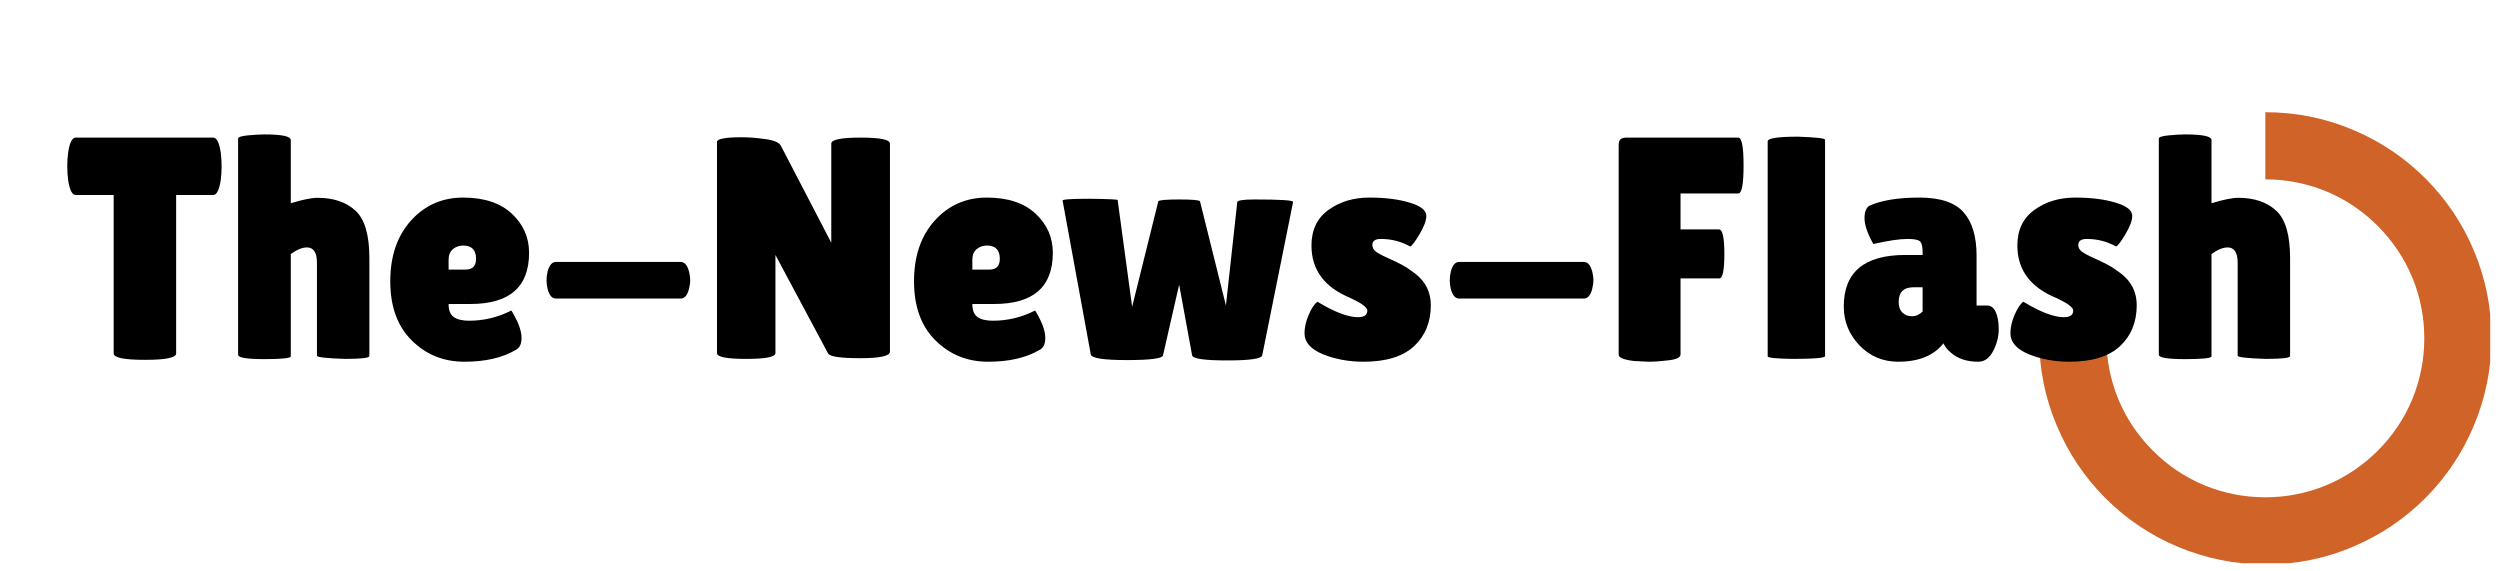 <?xml version="1.0" encoding="UTF-8"?>
<svg xmlns="http://www.w3.org/2000/svg" xmlns:xlink="http://www.w3.org/1999/xlink" width="442" zoomAndPan="magnify" viewBox="0 0 331.5 75.75" height="101" preserveAspectRatio="xMidYMid meet" version="1.0">
  <defs>
    <g></g>
    <clipPath id="f12e821fb9">
      <path d="M 270.398 14.879 L 330.203 14.879 L 330.203 74.684 L 270.398 74.684 Z M 270.398 14.879 " clip-rule="nonzero"></path>
    </clipPath>
  </defs>
  <g clip-path="url(#f12e821fb9)">
    <path fill="#d06328" d="M 328.027 33.199 C 326.527 29.633 324.371 26.422 321.609 23.664 C 318.852 20.906 315.645 18.746 312.078 17.25 C 308.359 15.66 304.43 14.879 300.383 14.879 L 300.383 23.785 C 306.02 23.785 311.328 25.973 315.285 29.961 C 319.273 33.949 321.461 39.227 321.461 44.863 C 321.461 50.5 319.273 55.805 315.285 59.766 C 311.297 63.75 306.02 65.941 300.383 65.941 C 294.746 65.941 289.438 63.75 285.48 59.766 C 281.492 55.805 279.305 50.5 279.305 44.863 L 270.398 44.863 C 270.398 48.91 271.18 52.84 272.77 56.527 C 274.27 60.094 276.426 63.301 279.184 66.062 C 281.945 68.82 285.152 70.977 288.719 72.477 C 292.406 74.035 296.336 74.844 300.383 74.844 C 304.43 74.844 308.359 74.066 312.047 72.477 C 315.613 70.977 318.824 68.82 321.582 66.062 C 324.34 63.301 326.5 60.094 327.996 56.527 C 329.559 52.84 330.367 48.91 330.367 44.863 C 330.367 40.816 329.586 36.887 328.027 33.199 Z M 328.027 33.199 " fill-opacity="1" fill-rule="nonzero"></path>
  </g>
  <g fill="#000000" fill-opacity="1">
    <g transform="translate(8.668, 47.543)">
      <g>
        <path d="M 14.688 -0.672 C 14.688 -0.109 13.305 0.172 10.547 0.172 C 7.785 0.172 6.406 -0.109 6.406 -0.672 L 6.406 -21.688 L 1.375 -21.688 C 0.906 -21.688 0.57 -22.328 0.375 -23.609 C 0.289 -24.223 0.25 -24.848 0.25 -25.484 C 0.25 -26.129 0.289 -26.758 0.375 -27.375 C 0.57 -28.656 0.906 -29.297 1.375 -29.297 L 19.594 -29.297 C 20.062 -29.297 20.395 -28.656 20.594 -27.375 C 20.676 -26.758 20.719 -26.129 20.719 -25.484 C 20.719 -24.848 20.676 -24.223 20.594 -23.609 C 20.395 -22.328 20.062 -21.688 19.594 -21.688 L 14.688 -21.688 Z M 14.688 -0.672 "></path>
      </g>
    </g>
  </g>
  <g fill="#000000" fill-opacity="1">
    <g transform="translate(29.683, 47.543)">
      <g>
        <path d="M 8.875 -0.297 C 8.875 -0.047 7.707 0.078 5.375 0.078 C 3.051 0.078 1.891 -0.113 1.891 -0.5 L 1.891 -29.172 C 1.891 -29.367 2.32 -29.508 3.188 -29.594 C 4.051 -29.676 4.773 -29.719 5.359 -29.719 C 7.703 -29.719 8.875 -29.469 8.875 -28.969 L 8.875 -20.594 C 10.438 -21.07 11.625 -21.312 12.438 -21.312 C 14.551 -21.312 16.223 -20.742 17.453 -19.609 C 18.68 -18.484 19.297 -16.383 19.297 -13.312 L 19.297 -0.328 C 19.297 -0.078 18.207 0.047 16.031 0.047 C 13.57 -0.035 12.344 -0.176 12.344 -0.375 L 12.344 -12.688 C 12.344 -14.051 11.898 -14.734 11.016 -14.734 C 10.398 -14.734 9.688 -14.441 8.875 -13.859 Z M 8.875 -0.297 "></path>
      </g>
    </g>
  </g>
  <g fill="#000000" fill-opacity="1">
    <g transform="translate(50.656, 47.543)">
      <g>
        <path d="M 17.703 -1.125 C 15.941 -0.094 13.68 0.422 10.922 0.422 C 8.16 0.422 5.832 -0.52 3.938 -2.406 C 2.039 -4.289 1.094 -6.898 1.094 -10.234 C 1.094 -13.566 2.004 -16.25 3.828 -18.281 C 5.66 -20.32 7.969 -21.344 10.75 -21.344 C 13.539 -21.344 15.695 -20.629 17.219 -19.203 C 18.738 -17.785 19.5 -16.055 19.5 -14.016 C 19.5 -9.492 16.906 -7.234 11.719 -7.234 L 8.828 -7.234 C 8.828 -6.398 9.055 -5.82 9.516 -5.5 C 9.984 -5.176 10.66 -5.016 11.547 -5.016 C 13.504 -5.016 15.363 -5.461 17.125 -6.359 C 17.145 -6.391 17.27 -6.195 17.5 -5.781 C 18.164 -4.582 18.5 -3.566 18.5 -2.734 C 18.5 -1.91 18.234 -1.375 17.703 -1.125 Z M 12.469 -13.234 C 12.469 -14.398 11.898 -14.984 10.766 -14.984 C 10.234 -14.984 9.773 -14.82 9.391 -14.5 C 9.016 -14.176 8.828 -13.711 8.828 -13.109 L 8.828 -11.797 L 11.094 -11.797 C 12.008 -11.797 12.469 -12.273 12.469 -13.234 Z M 12.469 -13.234 "></path>
      </g>
    </g>
  </g>
  <g fill="#000000" fill-opacity="1">
    <g transform="translate(71.001, 47.543)">
      <g>
        <path d="M 19.25 -7.953 L 2.719 -7.953 C 2.219 -7.953 1.852 -8.359 1.625 -9.172 C 1.52 -9.586 1.469 -9.988 1.469 -10.375 C 1.469 -10.77 1.52 -11.176 1.625 -11.594 C 1.852 -12.406 2.219 -12.812 2.719 -12.812 L 19.25 -12.812 C 19.758 -12.812 20.125 -12.406 20.344 -11.594 C 20.457 -11.176 20.516 -10.77 20.516 -10.375 C 20.516 -9.988 20.457 -9.586 20.344 -9.172 C 20.125 -8.359 19.758 -7.953 19.25 -7.953 Z M 19.25 -7.953 "></path>
      </g>
    </g>
  </g>
  <g fill="#000000" fill-opacity="1">
    <g transform="translate(92.978, 47.543)">
      <g>
        <path d="M 25.031 -0.922 C 25.031 -0.336 23.719 -0.047 21.094 -0.047 C 18.469 -0.047 17.047 -0.254 16.828 -0.672 L 9.844 -13.734 L 9.844 -0.719 C 9.844 -0.207 8.551 0.047 5.969 0.047 C 3.383 0.047 2.094 -0.207 2.094 -0.719 L 2.094 -28.719 C 2.094 -29.133 3.195 -29.344 5.406 -29.344 C 6.27 -29.344 7.281 -29.266 8.438 -29.109 C 9.594 -28.961 10.297 -28.676 10.547 -28.25 L 17.25 -15.359 L 17.25 -28.5 C 17.25 -29.031 18.547 -29.297 21.141 -29.297 C 23.734 -29.297 25.031 -29.031 25.031 -28.5 Z M 25.031 -0.922 "></path>
      </g>
    </g>
  </g>
  <g fill="#000000" fill-opacity="1">
    <g transform="translate(120.105, 47.543)">
      <g>
        <path d="M 17.703 -1.125 C 15.941 -0.094 13.68 0.422 10.922 0.422 C 8.16 0.422 5.832 -0.52 3.938 -2.406 C 2.039 -4.289 1.094 -6.898 1.094 -10.234 C 1.094 -13.566 2.004 -16.25 3.828 -18.281 C 5.66 -20.32 7.969 -21.344 10.75 -21.344 C 13.539 -21.344 15.695 -20.629 17.219 -19.203 C 18.738 -17.785 19.5 -16.055 19.5 -14.016 C 19.5 -9.492 16.906 -7.234 11.719 -7.234 L 8.828 -7.234 C 8.828 -6.398 9.055 -5.82 9.516 -5.5 C 9.984 -5.176 10.66 -5.016 11.547 -5.016 C 13.504 -5.016 15.363 -5.461 17.125 -6.359 C 17.145 -6.391 17.27 -6.195 17.5 -5.781 C 18.164 -4.582 18.5 -3.566 18.5 -2.734 C 18.5 -1.91 18.234 -1.375 17.703 -1.125 Z M 12.469 -13.234 C 12.469 -14.398 11.898 -14.984 10.766 -14.984 C 10.234 -14.984 9.773 -14.82 9.391 -14.5 C 9.016 -14.176 8.828 -13.711 8.828 -13.109 L 8.828 -11.797 L 11.094 -11.797 C 12.008 -11.797 12.469 -12.273 12.469 -13.234 Z M 12.469 -13.234 "></path>
      </g>
    </g>
  </g>
  <g fill="#000000" fill-opacity="1">
    <g transform="translate(140.449, 47.543)">
      <g>
        <path d="M 23.609 -20.719 C 23.609 -20.969 24.375 -21.094 25.906 -21.094 C 29.363 -21.094 31.066 -20.984 31.016 -20.766 L 26.922 -0.422 C 26.836 0.023 25.285 0.25 22.266 0.25 C 19.254 0.25 17.707 0.023 17.625 -0.422 L 15.906 -9.797 L 13.766 -0.422 C 13.68 -0.004 12.082 0.203 8.969 0.203 C 5.863 0.203 4.27 -0.047 4.188 -0.547 L 0.453 -20.938 C 0.367 -21.102 1.57 -21.188 4.062 -21.188 C 6.52 -21.156 7.75 -21.098 7.75 -21.016 L 9.672 -6.859 L 13.141 -20.844 C 13.203 -21.008 14.125 -21.094 15.906 -21.094 C 17.688 -21.094 18.609 -21.008 18.672 -20.844 L 22.109 -7.031 Z M 23.609 -20.719 "></path>
      </g>
    </g>
    <g transform="translate(171.93, 47.543)">
      <g>
        <path d="M 2.766 -7.531 C 5.023 -6.164 6.812 -5.484 8.125 -5.484 C 8.957 -5.484 9.375 -5.773 9.375 -6.359 C 9.375 -6.773 8.648 -7.32 7.203 -8 C 3.711 -9.414 1.969 -11.742 1.969 -14.984 C 1.969 -17.047 2.719 -18.617 4.219 -19.703 C 5.727 -20.797 7.535 -21.344 9.641 -21.344 C 11.754 -21.344 13.539 -21.117 15 -20.672 C 16.469 -20.234 17.203 -19.648 17.203 -18.922 C 17.203 -18.305 16.898 -17.492 16.297 -16.484 C 15.703 -15.484 15.289 -14.941 15.062 -14.859 C 13.863 -15.523 12.566 -15.859 11.172 -15.859 C 10.422 -15.859 10.047 -15.594 10.047 -15.062 C 10.047 -14.727 10.191 -14.441 10.484 -14.203 C 10.773 -13.973 11.312 -13.68 12.094 -13.328 C 12.875 -12.984 13.52 -12.672 14.031 -12.391 C 14.551 -12.109 15.133 -11.719 15.781 -11.219 C 17.125 -10.156 17.797 -8.773 17.797 -7.078 C 17.797 -4.836 17.055 -3.023 15.578 -1.641 C 14.098 -0.266 11.863 0.422 8.875 0.422 C 6.895 0.422 5.094 0.086 3.469 -0.578 C 1.852 -1.254 1.047 -2.176 1.047 -3.344 C 1.047 -4.125 1.234 -4.945 1.609 -5.812 C 1.984 -6.676 2.367 -7.25 2.766 -7.531 Z M 2.766 -7.531 "></path>
      </g>
    </g>
    <g transform="translate(190.767, 47.543)">
      <g>
        <path d="M 19.25 -7.953 L 2.719 -7.953 C 2.219 -7.953 1.852 -8.359 1.625 -9.172 C 1.52 -9.586 1.469 -9.988 1.469 -10.375 C 1.469 -10.77 1.52 -11.176 1.625 -11.594 C 1.852 -12.406 2.219 -12.812 2.719 -12.812 L 19.25 -12.812 C 19.758 -12.812 20.125 -12.406 20.344 -11.594 C 20.457 -11.176 20.516 -10.77 20.516 -10.375 C 20.516 -9.988 20.457 -9.586 20.344 -9.172 C 20.125 -8.359 19.758 -7.953 19.25 -7.953 Z M 19.25 -7.953 "></path>
      </g>
    </g>
  </g>
  <g fill="#000000" fill-opacity="1">
    <g transform="translate(212.745, 47.543)">
      <g>
        <path d="M 17.75 -29.297 C 18.219 -29.297 18.453 -28.062 18.453 -25.594 C 18.453 -23.125 18.219 -21.891 17.75 -21.891 L 10.094 -21.891 L 10.094 -17.125 L 15.188 -17.125 C 15.664 -17.125 15.906 -16.039 15.906 -13.875 C 15.906 -11.707 15.68 -10.625 15.234 -10.625 L 10.094 -10.625 L 10.094 -0.547 C 10.094 -0.148 9.566 0.109 8.516 0.234 C 7.473 0.359 6.602 0.422 5.906 0.422 L 3.938 0.328 C 2.57 0.16 1.891 -0.113 1.891 -0.5 L 1.891 -28.219 C 1.891 -28.664 1.977 -28.957 2.156 -29.094 C 2.332 -29.227 2.602 -29.297 2.969 -29.297 Z M 17.75 -29.297 "></path>
      </g>
    </g>
  </g>
  <g fill="#000000" fill-opacity="1">
    <g transform="translate(232.504, 47.543)">
      <g>
        <path d="M 9.5 -0.328 C 9.5 -0.078 8.078 0.047 5.234 0.047 C 3.004 0.016 1.891 -0.098 1.891 -0.297 L 1.891 -28.797 C 1.891 -29.211 3.238 -29.422 5.938 -29.422 C 8.312 -29.336 9.5 -29.203 9.5 -29.016 Z M 9.5 -0.328 "></path>
      </g>
    </g>
  </g>
  <g fill="#000000" fill-opacity="1">
    <g transform="translate(243.89, 47.543)">
      <g>
        <path d="M 4.516 -15.188 C 3.734 -16.582 3.344 -17.719 3.344 -18.594 C 3.344 -19.477 3.582 -20.047 4.062 -20.297 C 5.656 -20.992 7.836 -21.344 10.609 -21.344 C 13.391 -21.344 15.348 -20.691 16.484 -19.391 C 17.629 -18.098 18.203 -16.18 18.203 -13.641 L 18.203 -7.031 L 19.625 -7.031 C 20.102 -7.031 20.473 -6.75 20.734 -6.188 C 21.004 -5.633 21.141 -4.867 21.141 -3.891 C 21.141 -2.91 20.895 -1.945 20.406 -1 C 19.914 -0.051 19.254 0.422 18.422 0.422 C 16.91 0.422 15.695 0.016 14.781 -0.797 C 14.363 -1.129 14.039 -1.535 13.812 -2.016 C 12.531 -0.391 10.535 0.422 7.828 0.422 C 5.785 0.422 4.066 -0.301 2.672 -1.75 C 1.285 -3.207 0.594 -4.926 0.594 -6.906 C 0.594 -11.457 3.312 -13.734 8.75 -13.734 L 11.047 -13.734 L 11.047 -14.156 C 11.047 -14.875 10.926 -15.336 10.688 -15.547 C 10.457 -15.754 9.91 -15.859 9.047 -15.859 C 7.984 -15.859 6.473 -15.633 4.516 -15.188 Z M 7.875 -7.5 C 7.875 -6.883 8.039 -6.414 8.375 -6.094 C 8.707 -5.77 9.129 -5.609 9.641 -5.609 C 10.16 -5.609 10.629 -5.816 11.047 -6.234 L 11.047 -9.453 L 9.875 -9.453 C 8.539 -9.453 7.875 -8.801 7.875 -7.5 Z M 7.875 -7.5 "></path>
      </g>
    </g>
  </g>
  <g fill="#000000" fill-opacity="1">
    <g transform="translate(265.533, 47.543)">
      <g>
        <path d="M 2.766 -7.531 C 5.023 -6.164 6.812 -5.484 8.125 -5.484 C 8.957 -5.484 9.375 -5.773 9.375 -6.359 C 9.375 -6.773 8.648 -7.32 7.203 -8 C 3.711 -9.414 1.969 -11.742 1.969 -14.984 C 1.969 -17.047 2.719 -18.617 4.219 -19.703 C 5.727 -20.797 7.535 -21.344 9.641 -21.344 C 11.754 -21.344 13.539 -21.117 15 -20.672 C 16.469 -20.234 17.203 -19.648 17.203 -18.922 C 17.203 -18.305 16.898 -17.492 16.297 -16.484 C 15.703 -15.484 15.289 -14.941 15.062 -14.859 C 13.863 -15.523 12.566 -15.859 11.172 -15.859 C 10.422 -15.859 10.047 -15.594 10.047 -15.062 C 10.047 -14.727 10.191 -14.441 10.484 -14.203 C 10.773 -13.973 11.312 -13.68 12.094 -13.328 C 12.875 -12.984 13.52 -12.672 14.031 -12.391 C 14.551 -12.109 15.133 -11.719 15.781 -11.219 C 17.125 -10.156 17.797 -8.773 17.797 -7.078 C 17.797 -4.836 17.055 -3.023 15.578 -1.641 C 14.098 -0.266 11.863 0.422 8.875 0.422 C 6.895 0.422 5.094 0.086 3.469 -0.578 C 1.852 -1.254 1.047 -2.176 1.047 -3.344 C 1.047 -4.125 1.234 -4.945 1.609 -5.812 C 1.984 -6.676 2.367 -7.25 2.766 -7.531 Z M 2.766 -7.531 "></path>
      </g>
    </g>
  </g>
  <g fill="#000000" fill-opacity="1">
    <g transform="translate(284.37, 47.543)">
      <g>
        <path d="M 8.875 -0.297 C 8.875 -0.047 7.707 0.078 5.375 0.078 C 3.051 0.078 1.891 -0.113 1.891 -0.5 L 1.891 -29.172 C 1.891 -29.367 2.32 -29.508 3.188 -29.594 C 4.051 -29.676 4.773 -29.719 5.359 -29.719 C 7.703 -29.719 8.875 -29.469 8.875 -28.969 L 8.875 -20.594 C 10.438 -21.07 11.625 -21.312 12.438 -21.312 C 14.551 -21.312 16.223 -20.742 17.453 -19.609 C 18.68 -18.484 19.297 -16.383 19.297 -13.312 L 19.297 -0.328 C 19.297 -0.078 18.207 0.047 16.031 0.047 C 13.57 -0.035 12.344 -0.176 12.344 -0.375 L 12.344 -12.688 C 12.344 -14.051 11.898 -14.734 11.016 -14.734 C 10.398 -14.734 9.688 -14.441 8.875 -13.859 Z M 8.875 -0.297 "></path>
      </g>
    </g>
  </g>
</svg>
